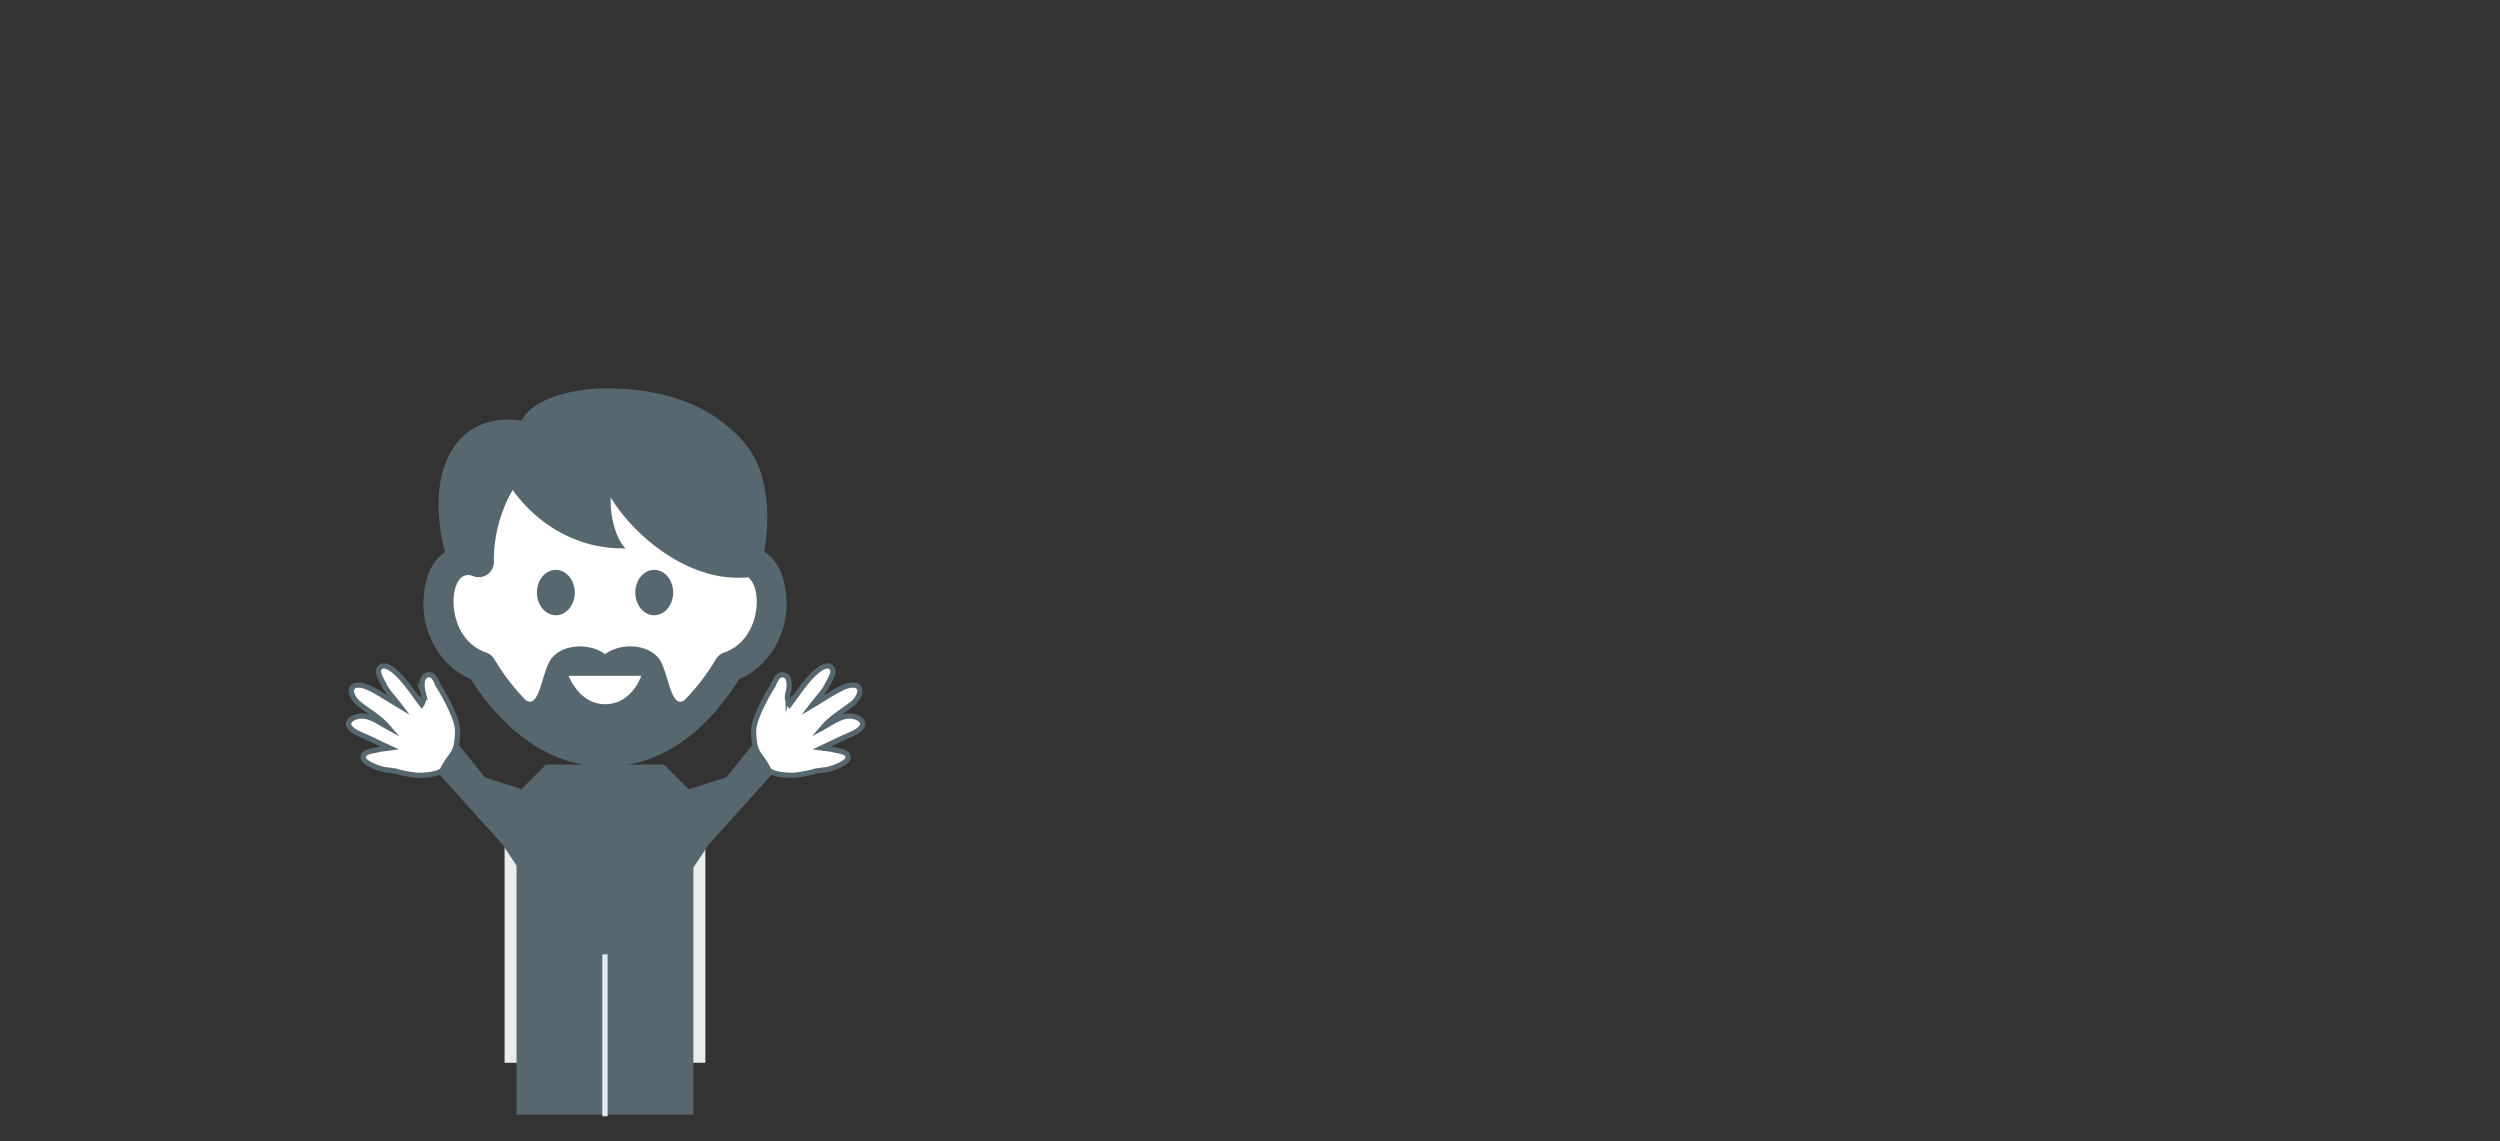 <svg xmlns="http://www.w3.org/2000/svg" viewBox="0 0 954.46 435.64">
  <rect x="0" y="0" width="954.46" height="435.64" fill="#333333" stroke="none"/>
  <defs>
    <style>
      .cls-1, .cls-4 {
        fill: none;
      }

      .cls-2 {
        fill: #eaecee;
      }

      .cls-3 {
        fill: #57676f;
      }

      .cls-4 {
        stroke: #e2ebf1;
        stroke-miterlimit: 8;
      }

      .cls-4, .cls-5 {
        stroke-width: 2px;
      }

      .cls-5, .cls-6 {
        fill: #fff;
      }

      .cls-5 {
        stroke: #57676f;
        stroke-miterlimit: 10;
      }
    </style>
  </defs>
  <g id="background-canvas">
    <rect class="cls-1" width="954.46" height="435.64"/>
  </g>
  <g id="Slide_3" data-name="Slide 3">
    <g id="Hero">
      <polygon id="Body_HG_grau" data-name="Body HG grau" class="cls-2" points="256.52 303.25 205.41 303.25 192.64 311.89 192.64 405.74 269.29 405.74 269.29 311.89 256.52 303.25"/>
      <g id="Layer_2" data-name="Layer 2">
        <g id="PROTAGONISTEN">
          <polygon id="Body" class="cls-3" points="253.48 291.9 208.45 291.9 197.2 303.15 197.2 425.56 264.73 425.56 264.73 303.15 253.48 291.9"/>
          <line id="Linie_weiss" data-name="Linie weiss" class="cls-4" x1="230.97" y1="426.18" x2="230.97" y2="364.36"/>
          <polygon id="Arm_rechts" data-name="Arm rechts" class="cls-3" points="311.4 277.1 302.51 265.36 277.31 296.8 251.66 304.96 257.15 333.08 258.07 341.15 270.67 322.32 311.4 277.1"/>
          <path class="cls-5" d="M309.12,295a47.38,47.38,0,0,1-5.92,1c-4.05.09-8.95-.61-9.81-2.3-3.33-6.62-5.47-5.18-5.67-14.58-.08-4.34,4.8-13.34,7.16-17,.95-1.52,1.63-4.88,4.16-4.48,2.84.45,2.37,4.83,1.89,6.7a5.28,5.28,0,0,0,.52,4.59c2.91-3.79,5.5-7.86,8.83-11.21,1.65-1.68,5.07-4.63,7-3s-.57,4.88-1.58,7c-1.11,2.31-3.08,4.21-5.75,7.7,5-2.95,8.38-5.34,12.1-7,1.62-.73,4.73-1.56,5.88.07,1.22,1.79-.85,4.82-2.29,6-3.69,3-8,5.28-11.29,9.11,4.08-2.24,8.14-5.43,12.51-3.78,2.94,1.1,4.4,3.83-2.14,6.62-3.17,1.36-6.25,2.9-11,5.12,2.73.38,3.39.39,4,.57,1.89.57,5.41.61,6,2.49a1.71,1.71,0,0,1,0,.84c-.07.37-.4,1.51-3.89,3a23.8,23.8,0,0,1-4.45,1.43,20.82,20.82,0,0,0-2.84.37C311.06,294.33,311,294.65,309.12,295Z"/>
          <polygon id="Arm_rechts-2" data-name="Arm rechts-2" class="cls-3" points="151.04 277.1 159.92 265.36 185.14 296.8 210.78 304.96 205.28 333.08 204.36 341.15 191.78 322.32 151.04 277.1"/>
          <path class="cls-5" d="M153.33,295a45.18,45.18,0,0,0,5.91,1c4,.09,8.95-.61,9.8-2.3,3.35-6.62,5.48-5.18,5.67-14.58.09-4.34-4.79-13.34-7.15-17-.94-1.52-1.64-4.88-4.16-4.48-2.84.45-2.37,4.83-1.89,6.7a5.25,5.25,0,0,1-.52,4.59c-2.9-3.79-5.5-7.86-8.82-11.21-1.65-1.68-5.07-4.63-7-3-1.82,1.54.57,4.88,1.58,7,1.12,2.31,3.09,4.21,5.76,7.7-5-2.95-8.38-5.34-12.1-7-1.63-.73-4.73-1.56-5.88.07-1.22,1.79.85,4.82,2.28,6,3.69,3,8,5.28,11.3,9.11-4.09-2.24-8.15-5.43-12.52-3.78-2.94,1.1-4.4,3.83,2.14,6.62,3.17,1.36,6.26,2.9,11,5.12-2.72.38-3.39.39-4,.57-1.89.57-5.4.61-6,2.49a1.71,1.71,0,0,0,0,.84c.08.37.41,1.51,3.89,3a23.8,23.8,0,0,0,4.45,1.43,20.82,20.82,0,0,1,2.84.37C151.38,294.33,151.4,294.65,153.33,295Z"/>
          <g id="Portagonist">
            <polyline id="Kopf_weiss_HG" data-name="Kopf weiss HG" class="cls-6" points="222.74 281.99 198.84 269.76 178.09 250 164.74 225.06 179.93 202.79 193.74 174.74 238.84 174.74 275.2 194.02 290.86 216.31 293.16 233.81 284.87 248.59 274.75 257.13 255.59 277.28"/>
            <path id="Kopf_Mann" data-name="Kopf Mann" class="cls-3" d="M257,226.23c0,4.79-3.24,8.66-7.22,8.66s-7.23-3.87-7.23-8.66,3.24-8.66,7.23-8.66S257,221.44,257,226.23Zm-44.79-8.66c-4,0-7.22,3.87-7.22,8.66s3.24,8.66,7.22,8.66,7.23-3.87,7.23-8.66S216.18,217.57,212.19,217.57Zm88.09,13.35c0,10.2-5.67,23.05-18.13,28.38-11.92,19-28.8,33.39-51.18,33.39-21.62,0-39.54-14.79-51.19-33.39-12.44-5.29-18.13-18.14-18.13-28.38,0-11.86,4.36-17.48,8.19-20.15-2.26-8.8-6-29.73,5.55-42.8,5.43-6.16,14.19-8.89,23.8-7.36,4.15-8.84,20.9-12.36,31.78-12.36,17.32,0,38.17,3.7,52.8,20.31,11.35,12.91,9.51,33.16,8,42C295.68,213.12,300.28,218.75,300.28,230.92ZM244.83,258H217.1S221,268.85,231,268.85C241.29,268.87,244.83,258,244.83,258Zm40.8-37.59c-23.75,2.27-44.93-17.66-52.41-30.45-.47,4.67,1.06,14.79,5.6,19.4-18.34.4-33.71-9.2-43.09-22.3a54,54,0,0,0-7.18,27.53,5.77,5.77,0,0,1-5.78,5.77,5.84,5.84,0,0,1-2.34-.49,4.32,4.32,0,0,0-3.85.3c-5.78,3.73-5.18,24.16,9,28.94a5.92,5.92,0,0,1,3.1,2.49,83.27,83.27,0,0,0,12.05,15.72c5.32,3.66,6.1-10.83,9.63-15.71,4-5.49,14.18-6.51,20.66-1.89,6.49-4.65,16.71-3.62,20.67,1.89,3.53,4.88,4.31,19.37,9.63,15.71a83.27,83.27,0,0,0,12.05-15.72,5.88,5.88,0,0,1,3.1-2.49c13.65-4.6,15-24.16,9.2-28.68Z"/>
          </g>
        </g>
      </g>
    </g>
  </g>
</svg>
